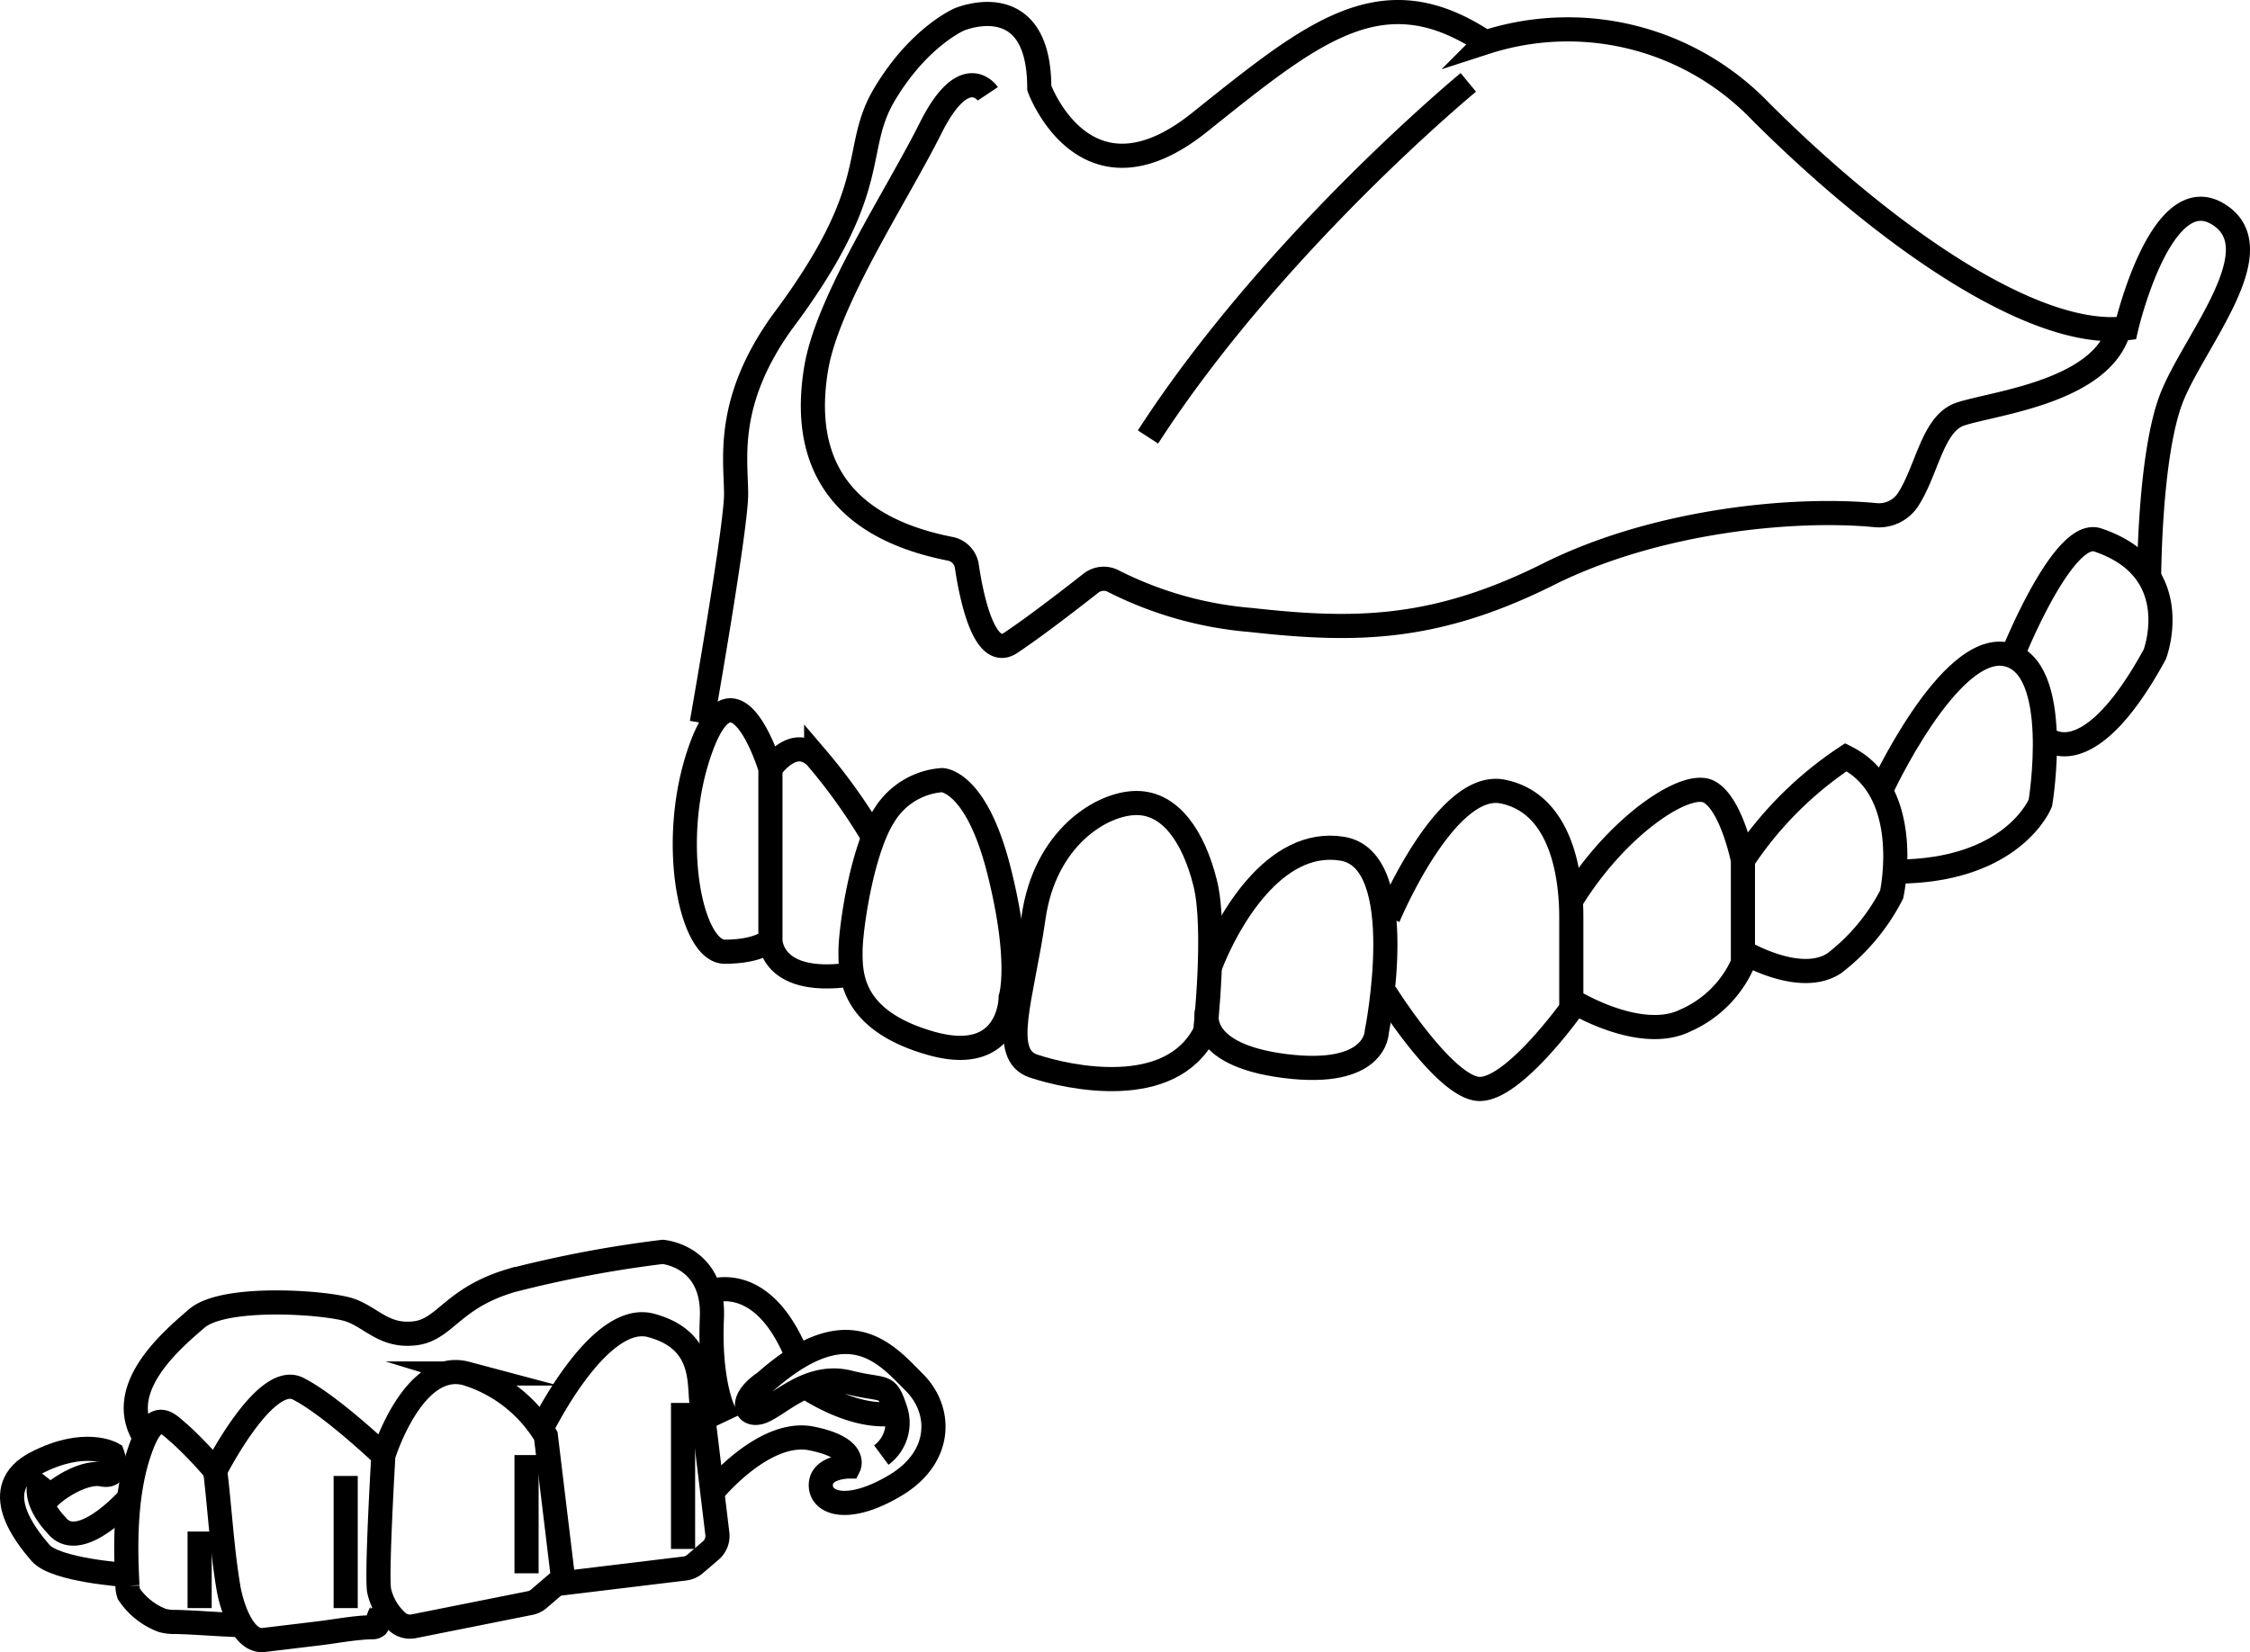 <svg xmlns="http://www.w3.org/2000/svg" width="186.385" height="136.894"><path d="M58.134 59.9s2.843-16.111 2.843-18.955-.948-7.582 3.79-14.216c8.53-11.373 5.687-14.216 8.53-18.955s6.161-6.16 6.161-6.16S86.092-1.23 86.092 7.3c0 0 3.791 10.425 13.27 2.843s15.163-12.32 23.693-6.634a22.142 22.142 0 0122.746 5.686c10.426 10.426 22.746 18.956 30.328 18.008 0 0 2.844-12.321 7.583-9.478s-1.896 10.426-3.791 15.164-1.896 15.165-1.896 15.165" fill="none" stroke="#000" stroke-miterlimit="10" stroke-width="2"/><path d="M63.82 63.692s-2.843-9.478-5.686-1.896-.948 17.06 1.895 17.06 3.791-.948 3.791-.948zM63.82 63.692s1.896-2.844 3.791-.948a47.395 47.395 0 014.739 6.634M63.82 77.908s0 3.79 6.634 2.843" fill="none" stroke="#000" stroke-miterlimit="10" stroke-width="2"/><path d="M83.723 82.647s0 5.686-6.634 3.79-6.634-5.686-6.634-7.581.947-8.53 2.843-11.373a6.121 6.121 0 014.739-2.844s2.843 0 4.738 7.582.948 10.426.948 10.426z" fill="none" stroke="#000" stroke-miterlimit="10" stroke-width="2"/><path d="M99.835 85.49s.948-8.53 0-12.32-2.843-6.635-5.687-6.635-7.582 2.843-8.53 9.477-2.843 11.374 0 12.321 11.374 2.844 14.217-2.843z" fill="none" stroke="#000" stroke-miterlimit="10" stroke-width="2"/><path d="M100.256 80.04c1.37-3.554 5.266-10.662 10.952-9.714s2.843 15.164 2.843 15.164 0 3.791-7.582 2.843-6.471-4.588-6.471-4.588" fill="none" stroke="#000" stroke-miterlimit="10" stroke-width="2"/><path d="M115 76.012s4.738-11.373 9.477-10.425 5.686 6.634 5.686 10.425v7.582s-4.739 6.635-7.582 6.635-7.819-7.938-7.819-7.938M130.163 82.884s5.687 3.554 9.478 1.658a9.282 9.282 0 004.739-4.739v-8.53s-.948-4.738-2.844-5.686-7.582 2.843-11.373 9.004" fill="none" stroke="#000" stroke-miterlimit="10" stroke-width="2"/><path d="M144.38 78.856s4.738 2.843 7.582.947a16.967 16.967 0 004.738-5.686s1.896-8.53-3.79-11.373a30.262 30.262 0 00-8.53 8.53" fill="none" stroke="#000" stroke-miterlimit="10" stroke-width="2"/><path d="M155.796 65.531s5.643-12.265 10.382-11.317 2.843 12.32 2.843 12.32-2.236 5.687-12.017 5.687" fill="none" stroke="#000" stroke-miterlimit="10" stroke-width="2"/><path d="M169.396 61.085s3.416 3.554 9.103-6.871c0 0 2.675-7.006-4.739-9.478-2.843-.947-6.99 9.426-6.99 9.426M81.828 7.774s-1.896-2.843-4.74 2.843-8.529 14.216-9.477 19.903c-.915 5.492-.062 12.752 11.096 14.95a1.727 1.727 0 011.382 1.434c.37 2.495 1.436 7.828 3.634 6.362 2.059-1.372 5.112-3.739 6.64-4.94a1.719 1.719 0 011.893-.16 30.714 30.714 0 0011.37 3.205c8.53.947 15.164.947 24.642-3.791 8.885-4.443 20.27-5.554 27.124-4.894a2.88 2.88 0 002.693-1.328c1.567-2.455 2.015-6.284 4.302-7.047 2.843-.948 12.32-1.895 13.269-7.582M121.633 6.826s-16.111 13.269-26.537 29.38M31.757 120.606s2.45-7.977 6.86-6.803a11.657 11.657 0 016.6 5.176l1.422 11.777-2.004 1.717a1.592 1.592 0 01-.724.352l-9.631 1.923a1.58 1.58 0 01-1.448-.446 4.886 4.886 0 01-1.436-2.557c-.203-1.683.361-11.14.361-11.14z" fill="none" stroke="#000" stroke-miterlimit="10" stroke-width="2"/><path d="M31.65 132.995c.122.418-.34.916-.336 1.351a.515.515 0 01-.09.358.546.546 0 01-.405.122c-1.512.04-2.95.334-4.446.514l-4.52.544c-1.766.213-2.7-2.984-2.92-4.278-.545-3.203-.716-6.513-1.106-9.744 0 0 4.132-8.18 6.859-6.803s7.19 5.64 7.19 5.64" fill="none" stroke="#000" stroke-miterlimit="10" stroke-width="2"/><path d="M17.827 121.862a33.782 33.782 0 00-2.93-3.06c-.943-.739-1.988-2.32-3.263 1.249-1.251 3.497-1.283 7.669-1.076 11.34a2.21 2.21 0 00.11.67 5.849 5.849 0 002.758 2.2 3.835 3.835 0 001.12.13c1.601.028 3.957.238 5.56.266M44.745 118.61s4.77-9.965 9.18-8.79 3.974 4.64 4.177 6.322l1.321 10.931a1.592 1.592 0 01-.545 1.4l-1.307 1.12a1.592 1.592 0 01-.844.37l-10.457 1.265" fill="none" stroke="#000" stroke-miterlimit="10" stroke-width="2"/><path d="M12.006 119.138c-2.558-3.972 1.976-7.906 4.296-9.893s10.936-1.322 12.72-.684 2.828 2.219 5.352 1.914 3.06-2.93 8.005-4.382a97.011 97.011 0 0112.516-2.365s4.308.333 4.076 5.481.915 7.571.915 7.571l-1.614.764M66.09 112.498c-3.098-7.747-7.779-5.317-7.779-5.317" fill="none" stroke="#000" stroke-miterlimit="10" stroke-width="2"/><path d="M59.176 123.446s4.17-5.033 8.044-4.259 3.098 2.324 3.098 2.324-2.324 0-2.324 1.55 2.324 2.324 6.197 0 3.873-6.197 1.55-8.521-5.423-6.197-12.395 0c-2.323 1.549-1.549 3.098 0 2.324s3.874-3.099 6.972-2.324 3.099 0 3.873 2.324a3.329 3.329 0 01-1.186 3.701M66.72 114.903s3.98 2.78 7.437 2.205M10.7 124.121s-4.129 4.688-6.028 2.245c0 0-2.425-2.38-1.036-4.15" fill="none" stroke="#000" stroke-miterlimit="10" stroke-width="2"/><path d="M10.438 130.496s-5.847-.379-7.091-1.832-4.388-5.35-.365-7.439 6.322-.764 6.322-.764.781 2.044-.863 1.708-4.614 1.627-5.013 2.744M56.583 128.344v-12.101M43.618 130.361v-9.796M16.536 133.242v-6.339M28.636 133.242v-10.948" fill="none" stroke="#000" stroke-miterlimit="10" stroke-width="2"/></svg>